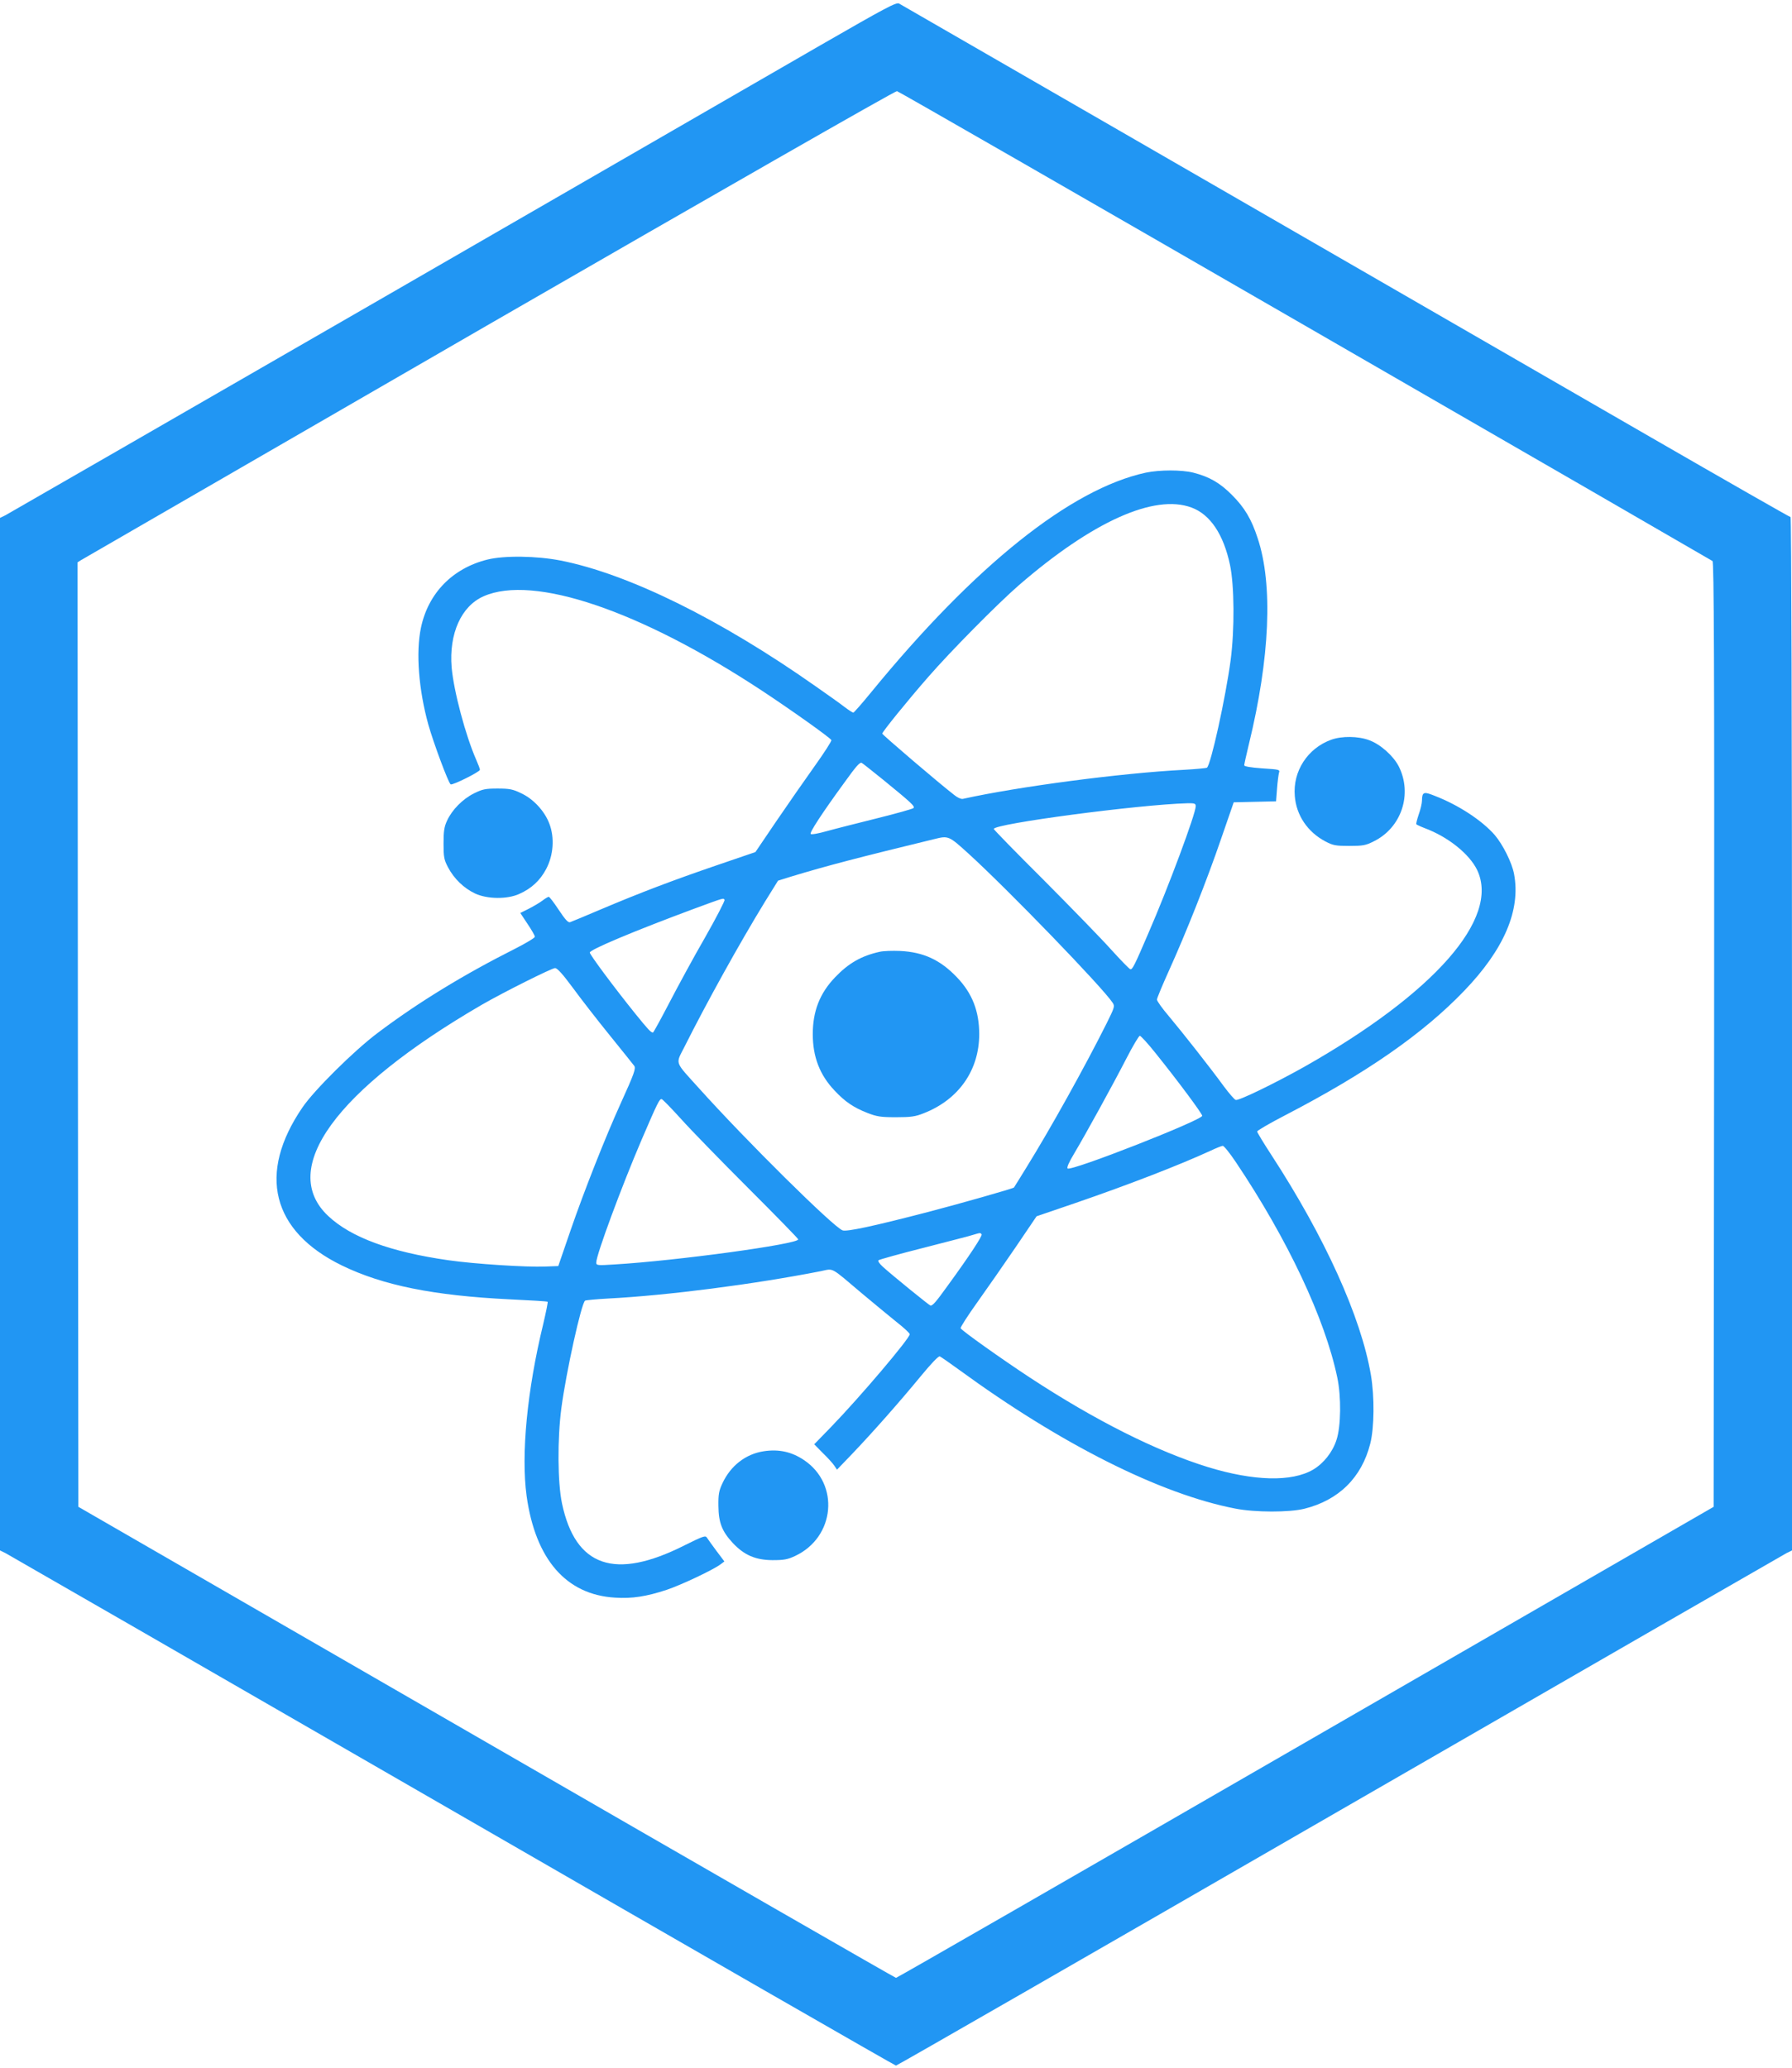 <?xml version="1.0" standalone="no"?>
<!DOCTYPE svg PUBLIC "-//W3C//DTD SVG 20010904//EN"
 "http://www.w3.org/TR/2001/REC-SVG-20010904/DTD/svg10.dtd">
<svg version="1.0" xmlns="http://www.w3.org/2000/svg"
 width="1109pt" height="1280pt" viewBox="0 0 1109 1280"
 preserveAspectRatio="xMidYMid meet">
<g transform="translate(0,1280) scale(0.1,-0.1)"
fill="#2196f3" stroke="none">
<path d="M5074 12518 c-258 -149 -1490 -860 -2739 -1581 -1249 -720 -2285
-1317 -2302 -1326 l-33 -16 0 -3195 0 -3195 33 -16 c17 -9 1263 -726 2767
-1594 1504 -868 2739 -1578 2745 -1578 6 0 1241 710 2745 1578 1504 868 2750
1585 2767 1594 l33 16 0 3198 c0 1845 -4 3197 -9 3197 -5 0 -397 224 -872 498
-2864 1653 -4627 2670 -4645 2680 -18 9 -80 -24 -490 -260z m3002 -1733 c1380
-796 2515 -1452 2522 -1457 9 -8 12 -602 10 -2932 l-3 -2921 -2525 -1457
c-1389 -802 -2529 -1458 -2535 -1458 -5 0 -1146 656 -2535 1458 l-2525 1457
-3 2922 -2 2923 22 14 c13 8 1150 665 2528 1461 1392 803 2512 1444 2521 1441
10 -2 1146 -655 2525 -1451z"/>
<path d="M7091 9875 c-465 -101 -1058 -575 -1698 -1357 -58 -71 -108 -128
-112 -128 -5 0 -28 15 -52 33 -24 19 -107 78 -183 131 -590 415 -1157 694
-1576 777 -147 29 -350 32 -454 6 -216 -54 -366 -208 -411 -422 -32 -153 -14
-384 46 -600 32 -113 124 -361 138 -369 11 -7 180 77 181 90 0 6 -10 33 -22
60 -67 152 -140 427 -153 574 -17 208 59 379 198 440 308 136 969 -88 1722
-584 176 -116 420 -289 430 -306 3 -5 -44 -78 -104 -162 -60 -84 -167 -238
-238 -342 l-128 -189 -240 -82 c-277 -95 -469 -168 -715 -272 -96 -41 -183
-77 -192 -80 -12 -4 -30 16 -70 76 -29 44 -57 81 -62 81 -5 0 -23 -11 -40 -24
-17 -13 -55 -35 -84 -50 l-52 -26 45 -68 c25 -37 45 -72 45 -79 0 -7 -55 -40
-122 -74 -316 -159 -603 -334 -853 -523 -146 -110 -391 -353 -463 -459 -280
-409 -191 -766 243 -978 255 -124 569 -187 1040 -210 126 -6 232 -12 234 -15
3 -2 -10 -64 -27 -137 -100 -411 -138 -808 -103 -1065 55 -393 245 -611 547
-629 106 -7 194 7 319 48 90 30 289 124 334 158 l24 18 -49 65 c-27 36 -53 73
-59 82 -9 15 -23 10 -140 -48 -430 -217 -674 -133 -757 260 -27 128 -29 398
-4 589 30 226 124 651 147 666 6 3 70 9 142 13 367 19 902 88 1315 169 84 17
56 32 257 -138 72 -60 167 -139 212 -175 46 -36 83 -70 83 -77 0 -26 -307
-388 -488 -575 l-103 -106 53 -54 c30 -29 62 -64 71 -78 l17 -25 96 100 c126
132 292 320 422 478 65 79 110 126 118 123 7 -3 62 -41 121 -84 629 -459 1243
-768 1708 -858 121 -24 335 -24 427 -1 213 53 355 193 408 403 25 98 27 290 4
425 -61 359 -285 853 -615 1360 -49 75 -89 141 -89 147 0 5 78 51 173 100 503
261 854 505 1109 771 246 256 350 498 308 722 -13 70 -69 182 -120 242 -78 89
-223 185 -371 242 -69 28 -78 24 -79 -30 0 -16 -9 -55 -20 -85 -10 -30 -17
-57 -15 -61 3 -3 26 -14 52 -24 145 -54 277 -160 325 -260 141 -299 -266 -762
-1072 -1218 -184 -103 -406 -211 -423 -204 -8 3 -41 41 -73 84 -83 114 -257
335 -341 435 -40 47 -73 93 -73 102 0 9 34 90 75 181 105 232 236 562 324 820
l76 220 131 3 131 3 6 77 c3 42 9 87 12 99 7 21 3 21 -104 28 -71 5 -111 12
-111 19 0 6 13 65 29 131 130 533 150 988 54 1275 -38 117 -81 189 -158 266
-75 76 -140 113 -240 139 -72 18 -208 18 -294 0z m283 -216 c116 -43 198 -166
238 -355 27 -128 29 -397 4 -589 -31 -232 -123 -651 -147 -666 -6 -3 -70 -9
-142 -13 -389 -20 -1026 -104 -1369 -180 -10 -2 -33 8 -51 23 -95 73 -447 374
-447 381 0 11 158 206 284 350 140 161 430 454 561 568 455 394 839 567 1069
481z m-1908 -1685 c174 -142 198 -164 187 -175 -5 -5 -108 -34 -229 -64 -120
-30 -259 -65 -309 -79 -49 -14 -93 -22 -98 -17 -8 8 67 124 207 316 74 103 93
124 107 125 3 0 63 -48 135 -106z m1934 -163 c0 -46 -169 -501 -293 -786 -87
-203 -99 -226 -112 -223 -7 2 -60 57 -120 123 -59 66 -247 259 -416 429 -170
169 -309 312 -309 316 0 32 897 151 1198 159 45 1 52 -2 52 -18z m-1407 -293
c246 -224 831 -829 893 -924 14 -21 11 -29 -37 -126 -135 -270 -350 -656 -497
-893 -40 -66 -76 -122 -77 -124 -7 -7 -342 -102 -530 -151 -343 -89 -506 -124
-531 -114 -58 22 -596 554 -888 879 -154 171 -146 146 -90 257 138 275 338
636 497 896 l82 132 80 25 c224 68 421 119 890 233 84 21 88 19 208 -90z
m-1509 -287 c3 -5 -51 -110 -121 -233 -71 -123 -170 -306 -222 -406 -52 -100
-97 -182 -100 -182 -13 0 -31 20 -108 115 -133 165 -283 367 -283 380 0 18
271 132 645 271 188 69 182 68 189 55z m-939 -544 c49 -67 152 -200 230 -296
77 -95 144 -179 150 -187 11 -16 1 -46 -84 -233 -94 -207 -226 -541 -310 -785
l-76 -221 -80 -3 c-117 -5 -439 16 -600 39 -357 51 -603 141 -744 274 -310
291 46 781 949 1306 135 78 435 228 455 228 14 0 48 -38 110 -122z m3606 -404
c140 -174 289 -375 289 -388 0 -27 -813 -346 -833 -326 -6 6 8 38 41 93 72
121 237 421 322 586 40 78 78 142 84 142 6 0 50 -48 97 -107z m-2936 -408 c59
-66 247 -259 416 -428 170 -170 309 -312 309 -317 0 -29 -750 -132 -1137 -155
-107 -7 -113 -6 -113 12 0 47 158 473 280 758 100 233 112 256 125 253 7 -2
60 -57 120 -123z m3434 -268 c320 -477 551 -968 627 -1332 25 -119 23 -302 -5
-386 -24 -75 -79 -145 -145 -184 -132 -77 -367 -71 -651 16 -317 98 -696 288
-1100 553 -175 115 -420 289 -430 306 -3 5 44 78 104 162 60 84 167 238 238
342 l128 189 240 82 c329 113 646 236 835 323 36 17 71 31 77 31 7 1 44 -45
82 -102z m-1574 -446 c5 -10 -75 -132 -209 -316 -74 -103 -93 -124 -107 -125
-6 0 -244 193 -297 242 -19 17 -30 34 -25 39 4 4 132 40 283 78 151 39 289 74
305 80 40 12 43 13 50 2z"/>
<path d="M5445 6910 c-114 -25 -194 -71 -277 -158 -95 -99 -138 -210 -138
-352 0 -140 43 -252 134 -348 65 -70 119 -106 203 -139 59 -23 83 -27 178 -27
91 0 120 4 170 24 217 84 345 266 345 490 0 142 -43 253 -138 352 -103 108
-207 156 -352 163 -47 2 -103 0 -125 -5z"/>
<path d="M8238 8222 c-146 -53 -238 -195 -225 -348 9 -119 79 -223 189 -281
47 -25 64 -28 148 -28 84 0 102 3 151 28 172 84 242 293 155 465 -33 64 -113
136 -182 161 -68 26 -170 27 -236 3z"/>
<path d="M2933 7890 c-70 -35 -135 -101 -166 -168 -18 -38 -22 -66 -22 -142 0
-84 3 -101 28 -148 37 -70 97 -128 166 -161 76 -36 201 -37 275 -3 76 34 129
84 166 154 45 85 53 193 20 280 -29 78 -99 154 -175 189 -51 25 -72 29 -146
29 -76 0 -93 -4 -146 -30z"/>
<path d="M4727 3819 c-112 -17 -205 -89 -256 -198 -22 -47 -26 -69 -25 -141 1
-103 22 -157 90 -230 70 -74 139 -104 244 -105 72 0 94 4 141 26 247 116 277
444 55 593 -77 52 -157 69 -249 55z"/>
</g>
</svg>
